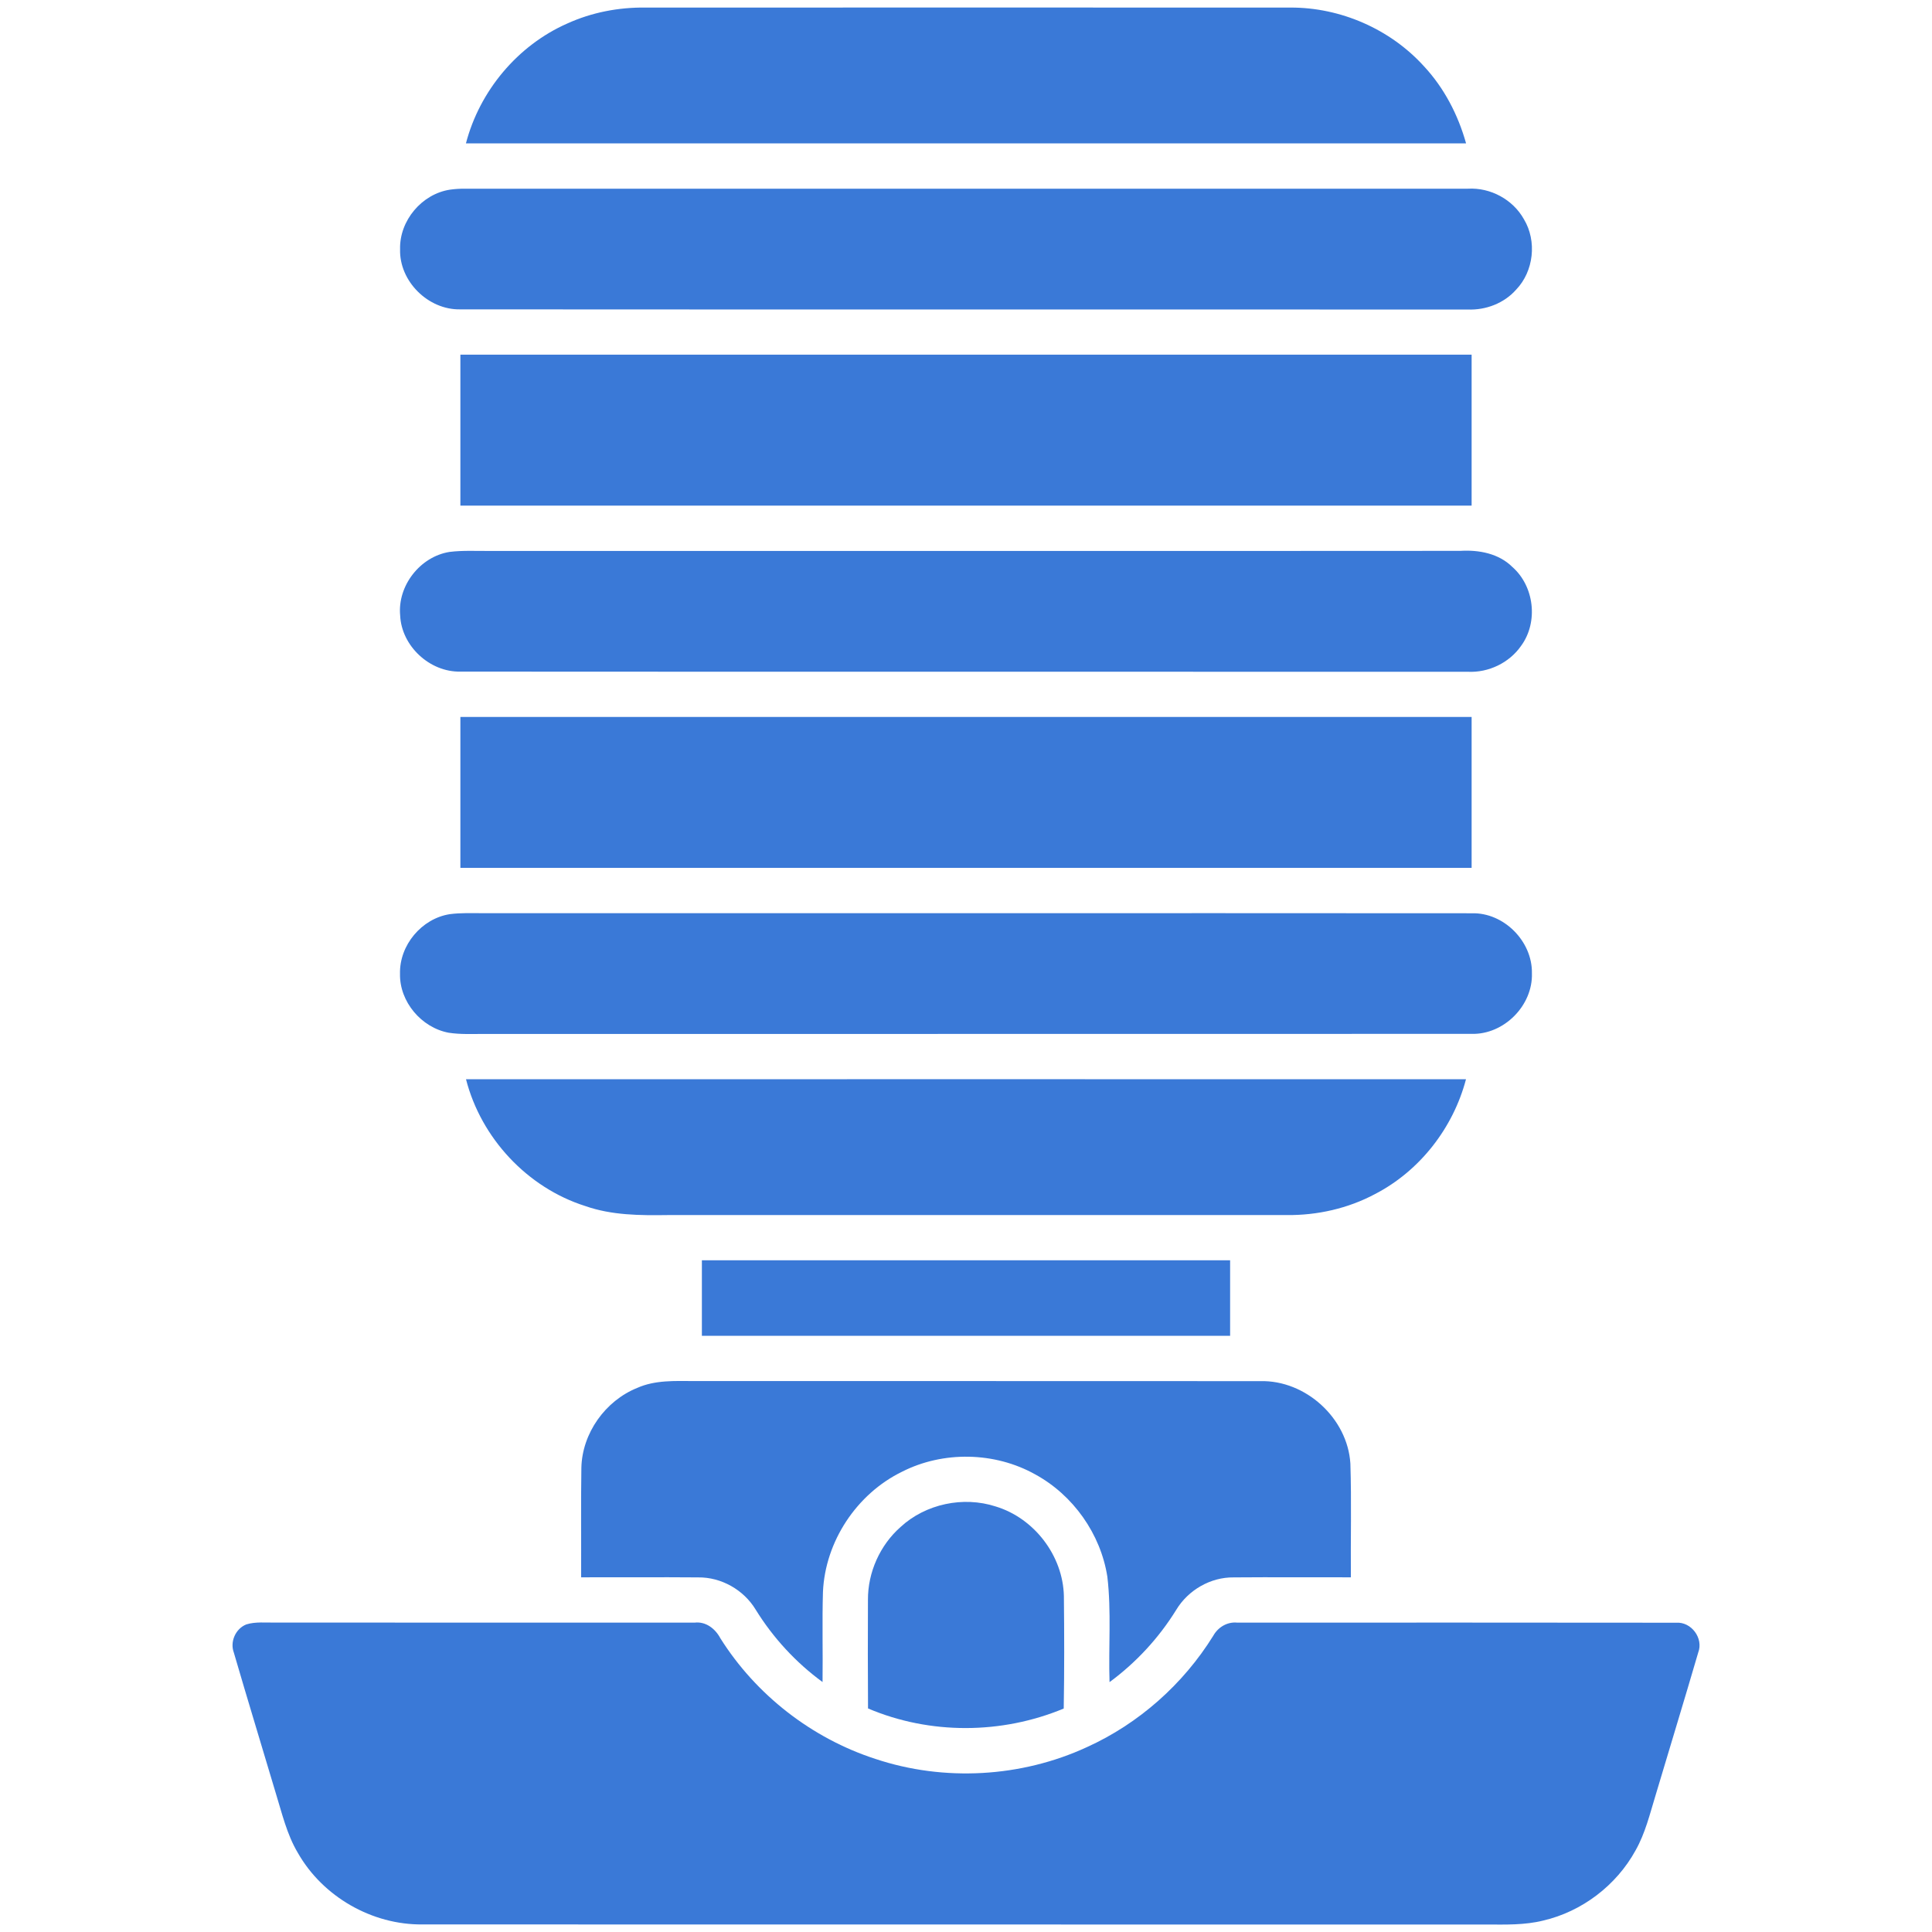 <svg width="24" height="24" viewBox="0 0 24 24" fill="none" xmlns="http://www.w3.org/2000/svg">
<path d="M7.047 0.292C7.35 0.154 7.684 0.09 8.017 0.094C10.688 0.094 13.36 0.093 16.031 0.094C16.653 0.092 17.269 0.361 17.687 0.821C17.939 1.091 18.113 1.426 18.212 1.781C14.07 1.782 9.93 1.781 5.788 1.781C5.958 1.129 6.43 0.564 7.047 0.292Z" fill="#3A79D7"/>
<path d="M5.59 2.356C5.648 2.348 5.706 2.344 5.765 2.344C9.922 2.344 14.078 2.344 18.235 2.344C18.515 2.328 18.794 2.478 18.931 2.724C19.094 2.995 19.053 3.37 18.834 3.598C18.684 3.768 18.457 3.854 18.233 3.845C14.061 3.843 9.889 3.846 5.717 3.843C5.319 3.851 4.958 3.494 4.97 3.095C4.961 2.741 5.24 2.409 5.59 2.356Z" fill="#3A79D7"/>
<path d="M5.719 4.406C9.906 4.406 14.094 4.406 18.281 4.406C18.281 5.031 18.281 5.656 18.281 6.281C14.094 6.281 9.906 6.281 5.719 6.281C5.719 5.656 5.719 5.031 5.719 4.406Z" fill="#3A79D7"/>
<path d="M5.585 6.856C5.753 6.835 5.923 6.846 6.092 6.844C10.109 6.843 14.124 6.846 18.141 6.843C18.371 6.829 18.618 6.875 18.787 7.043C19.06 7.283 19.111 7.727 18.897 8.021C18.75 8.234 18.491 8.358 18.233 8.345C14.062 8.343 9.89 8.346 5.719 8.343C5.339 8.351 4.988 8.026 4.971 7.646C4.936 7.276 5.219 6.914 5.585 6.856Z" fill="#3A79D7"/>
<path d="M5.719 8.906C9.906 8.906 14.094 8.906 18.281 8.906C18.281 9.531 18.281 10.156 18.281 10.781C14.094 10.781 9.906 10.781 5.719 10.781C5.719 10.156 5.719 9.531 5.719 8.906Z" fill="#3A79D7"/>
<path d="M5.588 11.356C5.724 11.338 5.863 11.344 6 11.344C10.095 11.345 14.189 11.342 18.283 11.345C18.681 11.334 19.037 11.693 19.03 12.09C19.043 12.491 18.682 12.854 18.281 12.843C14.188 12.845 10.095 12.843 6.002 12.844C5.86 12.844 5.715 12.851 5.574 12.829C5.235 12.766 4.962 12.444 4.969 12.097C4.96 11.742 5.238 11.41 5.588 11.356Z" fill="#3A79D7"/>
<path d="M5.789 13.407C9.93 13.406 14.07 13.406 18.211 13.407C18.052 14.011 17.638 14.545 17.081 14.833C16.746 15.012 16.364 15.098 15.985 15.094C13.421 15.094 10.858 15.094 8.294 15.094C7.95 15.099 7.598 15.097 7.271 14.982C6.55 14.754 5.976 14.137 5.789 13.407Z" fill="#3A79D7"/>
<path d="M8.719 15.656C10.906 15.656 13.094 15.656 15.281 15.656C15.281 15.969 15.281 16.281 15.281 16.594C13.094 16.594 10.906 16.594 8.719 16.594C8.719 16.281 8.719 15.969 8.719 15.656Z" fill="#3A79D7"/>
<path d="M7.916 17.241C8.138 17.142 8.386 17.155 8.624 17.156C10.968 17.157 13.312 17.155 15.656 17.157C16.22 17.143 16.74 17.618 16.775 18.181C16.79 18.652 16.777 19.123 16.781 19.594C16.296 19.595 15.811 19.591 15.326 19.595C15.037 19.591 14.759 19.753 14.611 19.999C14.395 20.348 14.113 20.653 13.783 20.896C13.769 20.46 13.807 20.021 13.756 19.587C13.673 19.055 13.331 18.572 12.859 18.315C12.358 18.035 11.718 18.022 11.206 18.282C10.642 18.557 10.25 19.149 10.223 19.777C10.212 20.149 10.223 20.522 10.218 20.895C9.886 20.652 9.603 20.345 9.387 19.995C9.239 19.75 8.96 19.591 8.672 19.595C8.188 19.591 7.703 19.595 7.219 19.594C7.221 19.14 7.215 18.686 7.222 18.233C7.232 17.803 7.519 17.401 7.916 17.241Z" fill="#3A79D7"/>
<path d="M11.187 18.969C11.498 18.682 11.966 18.583 12.369 18.714C12.848 18.859 13.205 19.326 13.216 19.827C13.221 20.292 13.222 20.758 13.214 21.224C12.444 21.545 11.552 21.55 10.783 21.223C10.78 20.773 10.78 20.324 10.782 19.874C10.78 19.533 10.931 19.195 11.187 18.969Z" fill="#3A79D7"/>
<path d="M3.06 20.179C3.176 20.143 3.3 20.159 3.419 20.156C5.155 20.158 6.892 20.156 8.628 20.157C8.768 20.14 8.885 20.232 8.948 20.35C9.39 21.054 10.085 21.594 10.875 21.85C11.727 22.134 12.686 22.08 13.501 21.704C14.146 21.412 14.698 20.922 15.071 20.321C15.131 20.213 15.246 20.144 15.371 20.157C17.188 20.157 19.005 20.155 20.821 20.158C21.01 20.144 21.164 20.351 21.096 20.528C20.923 21.121 20.742 21.711 20.566 22.302C20.495 22.534 20.438 22.774 20.317 22.987C20.079 23.421 19.652 23.746 19.17 23.858C18.941 23.915 18.703 23.908 18.469 23.907C14.062 23.906 9.655 23.908 5.248 23.906C4.621 23.913 4.009 23.561 3.7 23.017C3.562 22.786 3.502 22.52 3.423 22.266C3.251 21.687 3.074 21.11 2.905 20.53C2.854 20.395 2.926 20.232 3.06 20.179Z" fill="#3A79D7"/>
</svg>
